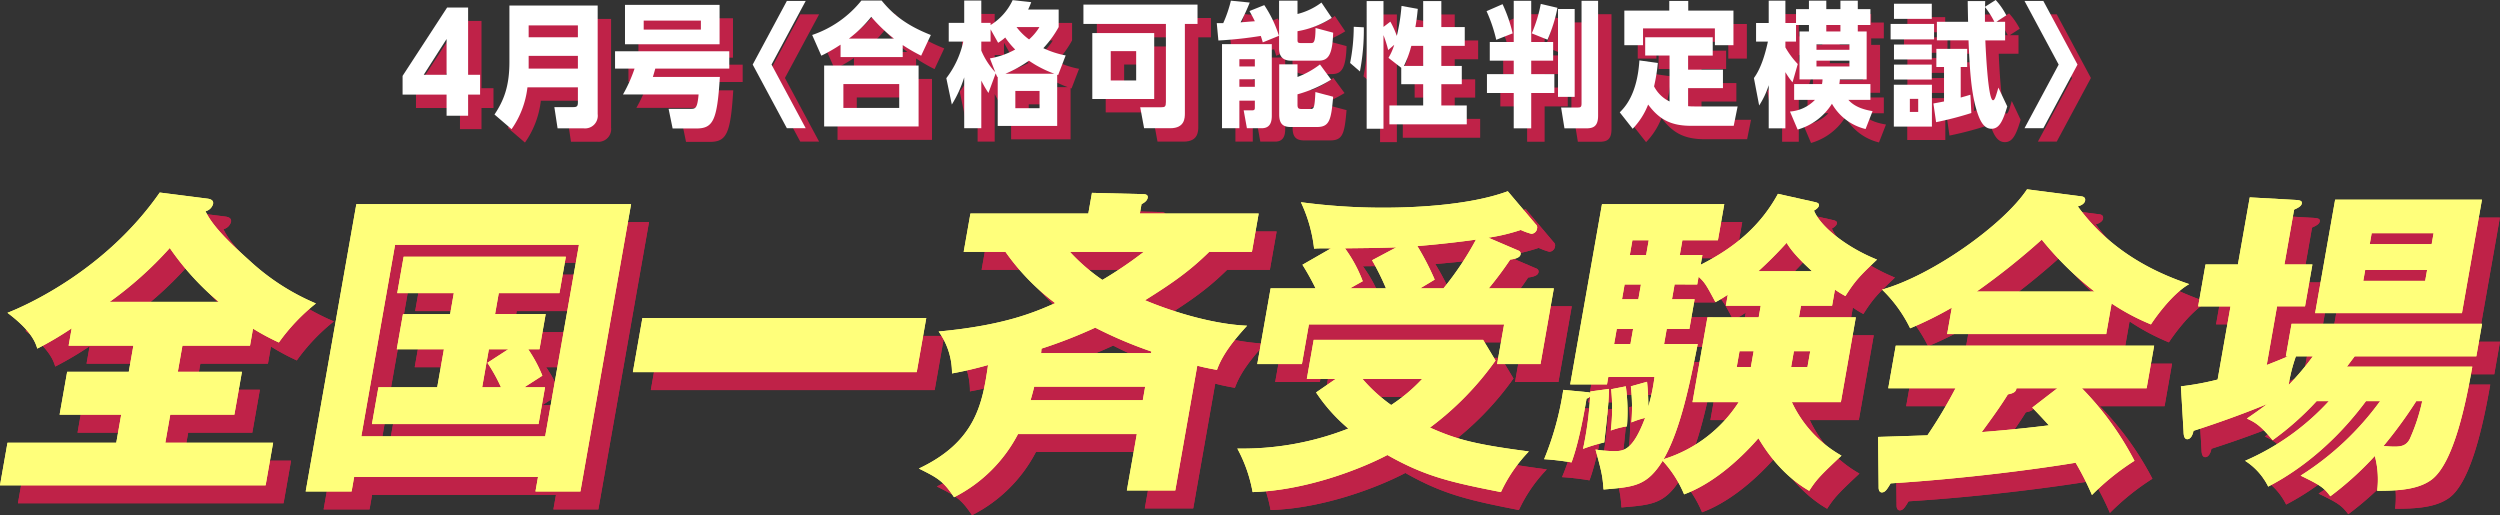 <svg xmlns="http://www.w3.org/2000/svg" viewBox="0 0 557.398 114.865"><rect x="0" y="0" width="557.398" height="114.865" fill="#333333" stroke="none"/><defs><style>.cls-1{fill:#bf2248;}.cls-2{fill:#fff;}.cls-3{fill:#ffff7b;}</style></defs><g id="レイヤー_2" data-name="レイヤー 2"><g id="レイアウト"><path class="cls-1" d="M102.556,28.786v-4.71H92.747V19.906l9.93-15.239h4.68V19.667h2.67v4.41H107.356v4.71Zm0-9.12V11.687L97.457,19.667Z"/><path class="cls-1" d="M120.586,22.457a20.219,20.219,0,0,1-3.54,9.33l-3.81-3.27c2.07-3.09,3.33-6.27,3.33-11.7V4.217H136.246v24.209a2.831,2.831,0,0,1-3.09,3.18H127.306l-.72-4.74h4.29c.84,0,.96-.33.96-1.11V22.457Zm11.25-13.8H120.856V11.297h10.979Zm0,6.78H120.856v2.85h10.979Z"/><path class="cls-1" d="M163.486,20.147c-.6,9.78-1.5,11.49-5.31,11.49H152.956l-.9-4.38h4.8c1.2,0,1.59,0,1.89-3.21H141.887a32.384,32.384,0,0,0,2.58-5.76H140.117V14.417h25.469v3.87h-16.499c-.27.99-.36,1.29-.54,1.86ZM142.337,12.857V4.067h21.089V12.857ZM159.256,7.577H146.507V9.587H159.256Z"/><path class="cls-1" d="M178.426,3.197h4.2L175.006,17.387l7.62,14.189h-4.2L170.806,17.387Z"/><path class="cls-1" d="M208.367,15.407a37.108,37.108,0,0,1-4.11-2.37v2.67H190.397V12.947a37.401,37.401,0,0,1-4.29,2.46l-2.04-4.62a23.873,23.873,0,0,0,10.979-7.68h4.5c2.22,2.7,5.07,5.37,10.979,7.68Zm-21.629,2.19h21.059V31.186H186.738Zm16.739,4.14H191.027v5.31h12.45ZM202.307,11.597a34.088,34.088,0,0,1-5.07-4.86,27.651,27.651,0,0,1-4.98,4.86Z"/><path class="cls-1" d="M238.907,19.727l-.21-.09V31.066H225.437V20.087l-.12.06-.33-.81-1.62,4.38a25.173,25.173,0,0,1-1.59-2.76V31.576h-3.81V20.236a26.551,26.551,0,0,1-2.76,6.06l-1.23-5.88a20.518,20.518,0,0,0,3.78-8.16h-3.24V8.087h3.45V3.108h3.81V8.087h2.07v.48A12.861,12.861,0,0,0,228.767,3.017l4.14.45a16.054,16.054,0,0,1-.69,1.65h6.81v3.9a23.23,23.23,0,0,1-3.42,4.709,20.451,20.451,0,0,0,4.98,1.62ZM223.848,9.527v2.73H221.777V14.267a16.457,16.457,0,0,0,3.12,4.83l-1.2-3.09a18.109,18.109,0,0,0,5.64-1.98A17.774,17.774,0,0,1,227.117,11.357,12.05,12.05,0,0,1,225.527,12.527Zm14.219,9.9a24.866,24.866,0,0,1-5.67-2.91,26.635,26.635,0,0,1-5.25,2.91ZM234.767,23.267H229.367v3.84H234.767ZM229.637,9.017a13.065,13.065,0,0,0,2.79,2.76,11.923,11.923,0,0,0,2.31-2.76Z"/><path class="cls-1" d="M267.167,28.216c0,1.05,0,3.36-3.27,3.36H258.077l-.87-4.68h4.74c.75,0,.99-.12.99-1.17V8.327H244.548V4.007h25.439V8.327h-2.82Zm-20.639-3.15V10.367H260.327V25.067Zm9.779-10.68h-5.669v6.54H256.307Z"/><path class="cls-1" d="M284.867,4.127a26.402,26.402,0,0,1,3.27,6.84l-3.6,1.47c-.21-.72-.27-.93-.45-1.44a90.139,90.139,0,0,1-9.45,1.02l-.36-3.87h1.44a28.202,28.202,0,0,0,1.71-5.01l4.2.42a44.806,44.806,0,0,1-2.04,4.41c1.29-.09,1.77-.15,3.18-.24-.45-.93-.69-1.35-1.2-2.28Zm-5.55,21.299v6.15h-3.87V12.827h11.1V28.786c0,1.5-.42,2.79-2.25,2.79h-3.3L280.277,27.586h1.92c.57,0,.57-.3.57-.69V25.426Zm3.45-9.24h-3.45v1.62h3.45Zm0,4.47h-3.45v1.68h3.45Zm9.51-8.909c0,.6,0,.84.75.84h2.22c.63,0,1.02,0,1.05-3.36l3.93,1.05c-.15,5.13-1.17,6.24-3.3,6.24h-5.879c-.84,0-2.88,0-2.88-2.73V3.137h4.11V6.107a14.946,14.946,0,0,0,5.339-2.55l2.31,3.42a20.632,20.632,0,0,1-7.649,2.97Zm0,14.549c0,.69.12.99.84.99h1.95c.84,0,1.02,0,1.2-3.78l3.959,1.05c-.45,5.28-.84,6.75-3.66,6.75h-5.67c-1.47,0-2.7-.33-2.7-2.79V17.327h4.08v2.82a19.656,19.656,0,0,0,5.01-2.79l2.49,3.39a29.072,29.072,0,0,1-7.5,3.27Z"/><path class="cls-1" d="M304.008,17.026a41.883,41.883,0,0,0,.81-8.069l2.25.12a49.879,49.879,0,0,1-.87,9.839ZM319.097,4.967c-.12,1.29-.3,2.79-.54,4.05h1.74v-5.79h4.05v5.79h5.22V13.217H324.347v4.47h4.56V21.767H324.347v4.74h5.669v4.2h-17.249V26.506h7.53V21.767h-4.89V18.107l-2.85-2.22a12.824,12.824,0,0,0,1.29-2.91l-1.35,1.17a27.317,27.317,0,0,0-1.05-3.33V31.696h-3.75V3.227h3.75V8.987L312.977,7.817a19.347,19.347,0,0,1,1.44,3.18,41.391,41.391,0,0,0,1.05-6.69Zm-1.44,8.25a23.806,23.806,0,0,1-1.65,4.47h4.29V13.217Z"/><path class="cls-1" d="M336.588,11.867a33.203,33.203,0,0,0-2.16-6.39l3.57-1.56a32.45,32.45,0,0,1,2.25,6.51Zm3.9-8.7h3.899v9.18h4.89V16.517h-4.89v3h5.16v4.2h-5.16v7.89h-3.899V23.716h-5.97V19.517h5.97v-3h-5.34V12.347h5.34Zm4.02,7.26A30.351,30.351,0,0,0,346.517,3.857l3.72.87A32.768,32.768,0,0,1,348.017,11.837ZM354.077,24.587h-3.72V4.997H354.077Zm5.22,4.2c0,2.37-1.05,2.82-2.67,2.82h-4.83l-.75-4.65H354.767c.69,0,.84-.15.84-.96V3.167h3.69Z"/><path class="cls-1" d="M375.227,15.377h-5.43V11.297h15.059v4.08H379.367v3.15h7.77v4.11H379.367v4.02a13.122,13.122,0,0,0,1.41.06h9.629l-.87,4.32H380.027c-4.56,0-7.14-1.47-9.57-4.74a16.144,16.144,0,0,1-3.45,5.399l-2.88-3.66c1.11-1.11,3.9-3.96,4.38-11.58l4.11.57a39.367,39.367,0,0,1-.84,5.22,7.572,7.572,0,0,0,3.45,3.36Zm-.06-12.179h4.23V5.357h10.079v7.71h-4.14V9.317H369.317v3.75h-4.169V5.357h10.02Z"/><path class="cls-1" d="M418.937,31.756a11.802,11.802,0,0,1-7.5-5.64,13.311,13.311,0,0,1-7.649,5.76l-1.71-4.02a8.637,8.637,0,0,0,5.58-2.61h-4.65V21.736h6.21a5.952,5.952,0,0,0,.12-1.05h-5.13V10.007H406.307V8.567H403.427v3.69h-2.37v1.29a18.658,18.658,0,0,0,2.76,3.72l-1.17,4.08a16.14,16.14,0,0,1-1.59-2.28V31.606h-3.72v-9.629a18.333,18.333,0,0,1-2.13,4.53l-1.17-6.12c1.74-2.34,2.669-6.03,3.12-8.13h-2.64V8.117h2.82v-4.98h3.72v4.98h2.37V5.027H406.307V3.137h3.87V5.027H413.327V3.137h3.87V5.027h2.82V8.567h-2.82v1.44h1.98V20.687h-5.97c-.03.36-.06.6-.12,1.05h6.93v3.51H415.097c1.53,1.77,3.99,2.28,5.399,2.52Zm-3.6-17.669V12.887h-7.35V14.087Zm-7.35,2.43v1.29h7.35v-1.29Zm2.19-6.51H413.327V8.567H410.177Z"/><path class="cls-1" d="M434.207,8.327V11.777h-9.69V8.327Zm-8.97,22.889V21.886h8.49v9.33Zm8.459-27.389V7.187h-8.43V3.827Zm0,9.09v3.33h-8.43V12.917Zm0,4.47v3.33h-8.43V17.387Zm-3.03,7.649h-1.86v2.91h1.86Zm9.479-.3c.54-.15,1.5-.42,2.16-.63l.21,4.08a75.86,75.86,0,0,1-7.86,2.04l-.6-4.17c.99-.18,1.35-.24,2.37-.45V17.927h-1.71V13.877h6.87v4.05h-1.44Zm7.8-21.749a15.723,15.723,0,0,1,2.37,3.42l-2.22,1.44h1.95v4.14h-4.41c.06,1.41.57,13.35,1.71,13.35.39,0,.6-.75,1.2-2.82l1.98,4.2c-.93,3.03-1.68,4.979-3.51,4.979-1.68,0-2.61-1.65-3.42-4.439-1.2-4.14-1.47-9.57-1.71-15.27h-7.05V7.847h6.959c-.03-.75-.09-4.35-.09-4.62h3.9c-.03.69-.03.78-.03,1.26Zm-.3,4.86a18.546,18.546,0,0,0-2.07-3.27c-.03.9-.03,1.14-.03,3.27Z"/><path class="cls-1" d="M458.568,31.576h-4.2l7.62-14.189L454.368,3.197h4.2l7.62,14.189Z"/><path class="cls-2" d="M99.569,25.799v-4.71H89.76V16.919L99.689,1.68h4.68V16.679h2.67v4.41H104.369v4.71Zm0-9.12V8.7L94.469,16.679Z"/><path class="cls-2" d="M117.599,19.469a20.219,20.219,0,0,1-3.54,9.33l-3.81-3.27c2.07-3.09,3.33-6.27,3.33-11.7V1.23h19.679V25.439a2.831,2.831,0,0,1-3.09,3.18h-5.85l-.72-4.74h4.29c.84,0,.96-.33.96-1.11v-3.3ZM128.848,5.669H117.869V8.31h10.979Zm0,6.78H117.869v2.85h10.979Z"/><path class="cls-2" d="M160.499,17.159c-.6,9.78-1.5,11.49-5.31,11.49H149.969l-.9-4.38h4.8c1.2,0,1.59,0,1.89-3.21H138.9a32.384,32.384,0,0,0,2.58-5.76h-4.35V11.429h25.469v3.87h-16.499c-.27.99-.36,1.29-.54,1.86ZM139.349,9.87V1.08h21.089V9.87ZM156.269,4.59H143.519V6.6H156.269Z"/><path class="cls-2" d="M175.439.21h4.2L172.019,14.399l7.62,14.189h-4.2l-7.62-14.189Z"/><path class="cls-2" d="M205.379,12.419a37.105,37.105,0,0,1-4.11-2.37v2.67H187.41V9.959a37.399,37.399,0,0,1-4.29,2.46l-2.04-4.62A23.873,23.873,0,0,0,192.06.12h4.5c2.22,2.7,5.07,5.37,10.979,7.68Zm-21.629,2.19h21.059V28.199H183.75ZM200.489,18.749H188.04v5.31H200.489ZM199.32,8.609a34.088,34.088,0,0,1-5.07-4.86,27.651,27.651,0,0,1-4.98,4.86Z"/><path class="cls-2" d="M235.919,16.739l-.21-.09v11.429H222.45V17.099l-.12.06-.33-.81L220.38,20.729a25.173,25.173,0,0,1-1.59-2.76V28.589h-3.81V17.249a26.551,26.551,0,0,1-2.76,6.06l-1.23-5.88a20.518,20.518,0,0,0,3.78-8.16H211.53V5.1h3.45V.12h3.81V5.1h2.07v.48a12.861,12.861,0,0,0,4.919-5.55L229.92.48a16.057,16.057,0,0,1-.69,1.65h6.81V6.03a23.23,23.23,0,0,1-3.42,4.709,20.451,20.451,0,0,0,4.98,1.62ZM220.86,6.54v2.73h-2.07V11.279a16.458,16.458,0,0,0,3.12,4.83l-1.2-3.09a18.109,18.109,0,0,0,5.64-1.98,17.774,17.774,0,0,1-2.22-2.67,12.051,12.051,0,0,1-1.59,1.17Zm14.219,9.9a24.866,24.866,0,0,1-5.67-2.91,26.635,26.635,0,0,1-5.25,2.91Zm-3.3,3.84h-5.4v3.84h5.4ZM226.65,6.03a13.065,13.065,0,0,0,2.79,2.76,11.923,11.923,0,0,0,2.31-2.76Z"/><path class="cls-2" d="M264.179,25.229c0,1.05,0,3.36-3.27,3.36H255.09L254.22,23.909h4.74c.75,0,.99-.12.99-1.17V5.34H241.56V1.02h25.439V5.34h-2.82Zm-20.639-3.15V7.379H257.34V22.079Zm9.779-10.68h-5.669V17.939h5.669Z"/><path class="cls-2" d="M281.88,1.14a26.403,26.403,0,0,1,3.27,6.84l-3.6,1.47c-.21-.72-.27-.93-.45-1.44a90.142,90.142,0,0,1-9.45,1.02l-.36-3.87h1.44a28.202,28.202,0,0,0,1.71-5.01l4.2.42a44.804,44.804,0,0,1-2.04,4.41c1.29-.09,1.77-.15,3.18-.24-.45-.93-.69-1.35-1.2-2.28ZM276.33,22.439v6.15h-3.87V9.839h11.1V25.799c0,1.5-.42,2.79-2.25,2.79H278.01l-.72-3.99h1.92c.57,0,.57-.3.57-.69V22.439Zm3.45-9.24h-3.45v1.62H279.78Zm0,4.47h-3.45v1.68H279.78Zm9.51-8.909c0,.6,0,.84.75.84h2.22c.63,0,1.02,0,1.05-3.36l3.93,1.05c-.15,5.13-1.17,6.24-3.3,6.24h-5.879c-.84,0-2.88,0-2.88-2.73V.15h4.11V3.12A14.946,14.946,0,0,0,294.629.57l2.31,3.42a20.632,20.632,0,0,1-7.649,2.97Zm0,14.549c0,.69.12.99.84.99h1.95c.84,0,1.02,0,1.2-3.78l3.959,1.05c-.45,5.28-.84,6.75-3.66,6.75h-5.67c-1.47,0-2.7-.33-2.7-2.79V14.339h4.08v2.82a19.655,19.655,0,0,0,5.01-2.79l2.49,3.39a29.073,29.073,0,0,1-7.5,3.27Z"/><path class="cls-2" d="M301.02,14.039a41.882,41.882,0,0,0,.81-8.069l2.25.12a49.879,49.879,0,0,1-.87,9.839ZM316.11,1.98c-.12,1.29-.3,2.79-.54,4.05h1.74v-5.79h4.05v5.79h5.22v4.2h-5.22v4.47h4.56V18.779h-4.56V23.519h5.669v4.2H309.78V23.519h7.53V18.779h-4.89V15.119l-2.85-2.22a12.823,12.823,0,0,0,1.29-2.91L309.51,11.159a27.318,27.318,0,0,0-1.05-3.33V28.709h-3.75V.24h3.75V6L309.99,4.83a19.346,19.346,0,0,1,1.44,3.18,41.391,41.391,0,0,0,1.05-6.69Zm-1.44,8.25a23.807,23.807,0,0,1-1.65,4.47h4.29V10.229Z"/><path class="cls-2" d="M333.6,8.879a33.203,33.203,0,0,0-2.16-6.39L335.01.93a32.449,32.449,0,0,1,2.25,6.51Zm3.9-8.7h3.899V9.359h4.89V13.529h-4.89v3h5.16V20.729h-5.16v7.89h-3.899V20.729H331.53V16.529h5.97v-3H332.16V9.359h5.34Zm4.02,7.26A30.352,30.352,0,0,0,343.53.87l3.72.87a32.768,32.768,0,0,1-2.22,7.11Zm9.57,14.16h-3.72V2.01h3.72Zm5.22,4.2c0,2.37-1.05,2.82-2.67,2.82h-4.83l-.75-4.65h3.72c.69,0,.84-.15.84-.96V.18h3.69Z"/><path class="cls-2" d="M372.24,12.389H366.81V8.31h15.059v4.08h-5.49v3.15h7.77v4.11h-7.77v4.02a13.124,13.124,0,0,0,1.41.06h9.629l-.87,4.32h-9.509c-4.56,0-7.14-1.47-9.57-4.74a16.144,16.144,0,0,1-3.45,5.399l-2.88-3.66c1.11-1.11,3.9-3.96,4.38-11.58l4.11.57a39.367,39.367,0,0,1-.84,5.22,7.572,7.572,0,0,0,3.45,3.36ZM372.18.21h4.23V2.37H386.489v7.71h-4.14v-3.75H366.33v3.75H362.16v-7.71h10.02Z"/><path class="cls-2" d="M415.949,28.769a11.802,11.802,0,0,1-7.5-5.64,13.311,13.311,0,0,1-7.649,5.76l-1.71-4.02a8.637,8.637,0,0,0,5.58-2.61h-4.65V18.749h6.21a5.953,5.953,0,0,0,.12-1.05H401.22V7.02h2.1V5.58H400.44V9.27h-2.37v1.29a18.658,18.658,0,0,0,2.76,3.72l-1.17,4.08a16.14,16.14,0,0,1-1.59-2.28V28.619h-3.72V18.989a18.333,18.333,0,0,1-2.13,4.53l-1.17-6.12c1.74-2.34,2.669-6.03,3.12-8.13H391.53V5.13h2.82V.15h3.72v4.98h2.37V2.04h2.88V.15h3.87V2.04h3.15V.15h3.87V2.04h2.82V5.58h-2.82V7.02h1.98V17.699h-5.97c-.03.36-.06.6-.12,1.05h6.93v3.51h-4.919c1.53,1.77,3.99,2.28,5.399,2.52Zm-3.6-17.669V9.899h-7.35v1.2Zm-7.35,2.43v1.29h7.35v-1.29Zm2.19-6.51h3.15V5.58h-3.15Z"/><path class="cls-2" d="M431.22,5.34V8.79H421.53V5.34Zm-8.97,22.889V18.899H430.74v9.33ZM430.71.84V4.2H422.28V.84Zm0,9.09v3.33H422.28V9.93Zm0,4.47V17.729H422.28V14.399Zm-3.03,7.649h-1.86V24.959h1.86Zm9.479-.3c.54-.15,1.5-.42,2.16-.63l.21,4.08a75.86,75.86,0,0,1-7.86,2.04l-.6-4.17c.99-.18,1.35-.24,2.37-.45V14.939h-1.71v-4.05h6.87v4.05h-1.44ZM444.959,0a15.724,15.724,0,0,1,2.37,3.42l-2.22,1.44h1.95V9h-4.41c.06,1.41.57,13.35,1.71,13.35.39,0,.6-.75,1.2-2.82l1.98,4.2c-.93,3.03-1.68,4.979-3.51,4.979-1.68,0-2.61-1.65-3.42-4.439-1.2-4.14-1.47-9.57-1.71-15.27h-7.05V4.86h6.959c-.03-.75-.09-4.35-.09-4.62h3.9C442.59.93,442.59,1.02,442.59,1.5Zm-.3,4.86a18.546,18.546,0,0,0-2.07-3.27c-.03.9-.03,1.14-.03,3.27Z"/><path class="cls-2" d="M455.58,28.589h-4.2l7.62-14.189L451.38.21h4.2L463.2,14.399Z"/><path class="cls-1" d="M43.644,86.899H57.941l-1.686,9.562H41.958l-1.103,6.254H64.894l-1.673,9.49H4l1.673-9.49h24.249l1.103-6.254H17.289l1.686-9.562H32.711l1.027-5.823H19.3l.685-3.881a76.214,76.214,0,0,1-7.667,4.529c-.403-1.294-1.208-3.882-6.652-7.979,4.063-1.582,21.845-9.418,33.953-26.815L50.311,48.295c.478.072,1.351.287,1.199,1.15a2.313,2.313,0,0,1-1.693,1.654c1.679,3.594,6.143,7.692,9.892,11.071a50.775,50.775,0,0,0,14.727,9.489,43.151,43.151,0,0,0-8.262,8.699,52.033,52.033,0,0,1-5.762-3.092l-.672,3.81H44.671Zm9.128-15.6A60.08,60.08,0,0,1,41.854,59.294,82.511,82.511,0,0,1,28.454,71.299Z"/><path class="cls-1" d="M82.96,110.335l-.57,3.235H72.157L83.452,49.517h61.253l-11.294,64.053h-10.022l.57-3.235Zm42.596-9.058,7.53-42.702h-40.999l-7.53,42.702Zm-11.175-27.246h11.283l-1.382,7.835h-2.523a30.924,30.924,0,0,1,3.166,5.895c-.554.359-2.688,1.725-4.031,2.588h4.625l-1.445,8.195H86.931L88.376,90.35h13.106l1.496-8.483H92.465l1.382-7.835h10.513l.824-4.673H92.568l1.432-8.124h36.163l-1.432,8.124H115.205Zm2.963,7.835h-4.345l-1.496,8.483H115.709a38.096,38.096,0,0,0-3.032-5.463Z"/><path class="cls-1" d="M210.521,74.894l-2.129,12.078H145.105L147.235,74.894Z"/><path class="cls-1" d="M266.039,113.354h-10.793l2.219-12.58H230.973a32.707,32.707,0,0,1-14.258,14.09c-2.437-3.667-3.654-4.313-7.842-6.398,12.616-5.967,14.169-14.378,15.422-23.077-3.095.862-5.65,1.438-8.039,1.87a15.853,15.853,0,0,0-2.978-9.346c14.678-1.366,21.435-4.313,25.995-6.326a50.793,50.793,0,0,1-11.09-11.43H218.862l1.508-8.555h26.282l.811-4.601,11.443.288c.49,0,1.096.144.982.791-.114.647-.681,1.078-1.375,1.438l-.368,2.085h26.491l-1.508,8.555h-9.531c-4.239,4.169-8.085,6.901-14.307,10.783,4.889,2.084,14.411,5.32,22.757,5.68-2.692,2.947-5.448,6.254-6.712,9.849-2.785-.503-3.518-.719-4.391-.935ZM234.589,90.207c-.261,1.079-.444,1.725-.812,3.019H258.796l.532-3.019ZM260.646,82.73l.063-.359a94.875,94.875,0,0,1-12.518-5.32,107.403,107.403,0,0,1-11.967,4.673c-.051.287-.057.719-.107,1.006Zm-18.096-22.573a41.953,41.953,0,0,0,7.237,6.254,90.148,90.148,0,0,0,9.233-6.254Z"/><path class="cls-1" d="M301.819,88.481h-6.448l1.534-8.698h37.775l2.763,4.601a66.868,66.868,0,0,1-14.621,14.953c5.979,2.66,9.994,3.738,22.049,5.319a33.178,33.178,0,0,0-6.223,9.059c-10.973-2.157-16.842-3.451-25.314-8.268-5.718,3.02-18.074,7.908-30.052,8.268a32.112,32.112,0,0,0-3.404-9.705,64.683,64.683,0,0,0,24.754-4.458,37.719,37.719,0,0,1-7.2-8.051Zm40.718-28.612a.702.702,0,0,1,.479.863c-.127.719-1.229,1.006-2.306,1.15a78.841,78.841,0,0,1-4.772,6.398h14.507l-2.979,16.894h-9.672l1.559-8.842h-43.522l-1.559,8.842H284.321l2.979-16.894h10.022a56.109,56.109,0,0,0-2.929-5.248l6.393-3.666c-2.663,0-2.943,0-3.797.072a32.61,32.61,0,0,0-2.94-10.352A137.958,137.958,0,0,0,312.335,50.308c8.27,0,19.891-.718,27.839-3.666l6.263,7.404a.872.872,0,0,1,.269.863,1.35,1.35,0,0,1-1.267,1.222,14.534,14.534,0,0,1-2.371-.863,42.123,42.123,0,0,1-7.242,1.726Zm-27.206-.719c-4.02.144-5.282.144-11.461.216a30.504,30.504,0,0,1,3.963,7.332c-.389.216-2.331,1.294-2.802,1.582h7.99a57.297,57.297,0,0,0-3.103-6.254ZM307.776,88.481a35.432,35.432,0,0,0,6.402,5.823,37.581,37.581,0,0,0,6.914-5.823ZM325.846,68.28a68.551,68.551,0,0,0,7.241-10.855c-1.007.144-6.752.935-13.079,1.438a59.473,59.473,0,0,1,3.868,7.477c-2.121,1.294-2.509,1.509-3.216,1.941Z"/><path class="cls-1" d="M358.58,91.285l4.166-.575c-.028,3.738-1.021,11.358-1.053,11.933a36.896,36.896,0,0,0-4.739,1.438,75.778,75.778,0,0,0,1.576-11.718,1.277,1.277,0,0,1-.79.503c-1.54,9.13-2.792,12.652-3.351,14.234a57.658,57.658,0,0,0-6.111-.719,66.299,66.299,0,0,0,4.267-15.456l5.308.503a3.229,3.229,0,0,1,.746.144Zm24.985-30.41-.38,2.157c7.693-3.882,13.391-8.771,17.226-15.815l8.36,1.869c.268.071.873.216.785.719-.089.503-.726.935-1.114,1.15,1.514,3.738,7.57,8.339,14.052,10.927-3.705,3.523-4.806,4.601-7.039,8.124a22.783,22.783,0,0,1-2.34-1.438l-.634,3.594h-6.938L405.088,74.75h12.685L414.439,93.657h-10.933a26.689,26.689,0,0,0,11.071,11.934c-4.863,4.529-5.659,5.463-7.198,7.836-6.617-3.811-10.293-9.993-11.32-11.718-4.831,5.535-10.726,10.352-16.573,12.509a25.45,25.45,0,0,0-4.779-7.477c-3.512,5.607-6.283,5.823-13.183,6.398-.226-3.091-.424-3.954-1.792-8.914a28.088,28.088,0,0,0,4.072.359c2.103,0,4.205,0,6.982-7.405a18.851,18.851,0,0,0-3.051,1.007,41.829,41.829,0,0,0-.122-8.052l3.611-1.007a52.553,52.553,0,0,1,.286,5.536,42.375,42.375,0,0,0,1.376-6.614H362.584l-.291,1.653h-8.2l7.086-40.186h27.263L387.022,57.569h-7.919l-.583,3.307ZM366.492,90.135a41.218,41.218,0,0,1,.25,8.914,19.654,19.654,0,0,0-3.599.935,41.83,41.83,0,0,0,.081-9.202Zm1.03-9.418.596-3.379h-3.645l-.596,3.379Zm1.762-9.993.583-3.307h-3.645l-.583,3.307Zm1.737-9.849.583-3.307H367.959l-.583,3.307Zm6.345,6.542-.583,3.307h5.046l-1.166,6.614h-5.046l-.596,3.379h7.499c-1.707,8.483-3.768,18.979-7.609,25.665a30.697,30.697,0,0,0,16.751-12.724H381.359l3.334-18.907h11.424l.456-2.588H388.794l.431-2.444c-1.025.646-1.426.934-2.744,1.653-2.106-3.954-2.381-4.386-3.765-5.679l-.304,1.725ZM394.375,85.821l.621-3.523H391.842l-.621,3.523Zm13.646-21.351c-4.106-3.738-5.077-5.392-5.683-6.327a88.38,88.38,0,0,1-6.302,6.327ZM403.967,82.298l-.621,3.523h3.645l.621-3.523Z"/><path class="cls-1" d="M422.738,101.421c2.045-.071,4.791-.144,10.997-.359a105.887,105.887,0,0,0,6.266-10.497H425.002l1.673-9.489h57.608l-1.673,9.489h-14.438a67.228,67.228,0,0,1,11.726,16.175,54.044,54.044,0,0,0-9.474,7.621,64.036,64.036,0,0,0-3.638-7.189c-8.301,1.366-24.239,3.522-41.25,4.601-.789,1.294-1.196,2.013-1.967,2.013-.561,0-.727-.647-.709-1.15Zm50.86-22.933H438.135l1.04-5.895a79.874,79.874,0,0,1-9.291,4.601,30.504,30.504,0,0,0-6.258-8.627c11.21-3.163,27.077-14.45,32.326-22.358l12.196,1.582c.408.072.86.288.746.935-.139.791-1.113,1.15-1.63,1.293,7.164,9.849,16.897,14.666,24.838,17.326-4.119,2.3-8.318,8.626-8.522,8.986a49.328,49.328,0,0,1-8.777-4.673ZM470.996,68.999A71.575,71.575,0,0,1,459.23,57.425,158.634,158.634,0,0,1,444.714,68.999Zm-8.288,21.566h-9.111c-.114.647-.4,1.079-1.923,1.366-1.769,2.875-3.792,5.607-5.828,8.411,7.18-.575,11.474-1.078,14.983-1.509-1.646-1.797-2.589-2.804-3.718-3.954Z"/><path class="cls-1" d="M520.507,93.441a64.38,64.38,0,0,1-9.805,8.699c-2.711-3.307-3.985-4.026-5.738-4.816,1.439-1.007,2.63-1.797,4.495-3.235-4.688,1.941-10.381,4.026-16.4,5.966-.152.863-.61,1.87-1.381,1.87-.701,0-.816-.935-.83-1.653l-.595-10.136a61.191,61.191,0,0,0,8.186-1.51l2.877-16.319h-7.219L495.745,62.96h7.219l2.637-14.953,10.271.575c.828.072,1.446.145,1.332.791-.088.504-.572.863-1.712,1.366L513.336,62.96H519.573l-1.647,9.346h-6.237l-2.308,13.084c1.809-.719,2.937-1.15,4.758-1.941h-.491l1.28-7.261h42.471l-1.28,7.261H528.996L527.259,85.749h27.964c-1.28,7.261-4.026,21.639-9.229,25.305-3.043,2.157-7.566,2.373-11.981,2.373a20.375,20.375,0,0,0-.523-7.764,70.965,70.965,0,0,1-9.925,8.986c-1.467-2.013-2.486-2.588-6.617-4.601a64.333,64.333,0,0,0,17.716-16.607h-3.153c-9.189,12.365-18.933,17.541-21.792,19.051a14.354,14.354,0,0,0-5.152-5.751A54.968,54.968,0,0,0,523.239,93.441Zm-4.616-9.992a34.924,34.924,0,0,0-1.619,6.398,60.108,60.108,0,0,0,5.403-6.398Zm37.021-9.633H520.182l4.462-25.305H557.373Zm-21.568-9.633-.432,2.444h13.807l.431-2.444Zm14.819-5.751.432-2.444H532.787l-.431,2.444Zm-3.439,35.01a100.045,100.045,0,0,1-7.299,9.993c.828.071,1.587.144,2.428.144,1.401,0,2.688-.144,3.471-1.797a42.4,42.4,0,0,0,2.732-8.339Z"/><path class="cls-1" d="M43.644,86.899H57.941l-1.686,9.562H41.958l-1.103,6.254H64.894l-1.673,9.49H4l1.673-9.49h24.249l1.103-6.254H17.289l1.686-9.562H32.711l1.027-5.823H19.3l.685-3.881a76.214,76.214,0,0,1-7.667,4.529c-.403-1.294-1.208-3.882-6.652-7.979,4.063-1.582,21.845-9.418,33.953-26.815L50.311,48.295c.478.072,1.351.287,1.199,1.15a2.313,2.313,0,0,1-1.693,1.654c1.679,3.594,6.143,7.692,9.892,11.071a50.775,50.775,0,0,0,14.727,9.489,43.151,43.151,0,0,0-8.262,8.699,52.033,52.033,0,0,1-5.762-3.092l-.672,3.81H44.671Zm9.128-15.6A60.08,60.08,0,0,1,41.854,59.294,82.511,82.511,0,0,1,28.454,71.299Z"/><path class="cls-1" d="M82.96,110.335l-.57,3.235H72.157L83.452,49.517h61.253l-11.294,64.053h-10.022l.57-3.235Zm42.596-9.058,7.53-42.702h-40.999l-7.53,42.702Zm-11.175-27.246h11.283l-1.382,7.835h-2.523a30.924,30.924,0,0,1,3.166,5.895c-.554.359-2.688,1.725-4.031,2.588h4.625l-1.445,8.195H86.931L88.376,90.35h13.106l1.496-8.483H92.465l1.382-7.835h10.513l.824-4.673H92.568l1.432-8.124h36.163l-1.432,8.124H115.205Zm2.963,7.835h-4.345l-1.496,8.483H115.709a38.096,38.096,0,0,0-3.032-5.463Z"/><path class="cls-1" d="M210.521,74.894l-2.129,12.078H145.105L147.235,74.894Z"/><path class="cls-1" d="M266.039,113.354h-10.793l2.219-12.58H230.973a32.707,32.707,0,0,1-14.258,14.09c-2.437-3.667-3.654-4.313-7.842-6.398,12.616-5.967,14.169-14.378,15.422-23.077-3.095.862-5.65,1.438-8.039,1.87a15.853,15.853,0,0,0-2.978-9.346c14.678-1.366,21.435-4.313,25.995-6.326a50.793,50.793,0,0,1-11.09-11.43H218.862l1.508-8.555h26.282l.811-4.601,11.443.288c.49,0,1.096.144.982.791-.114.647-.681,1.078-1.375,1.438l-.368,2.085h26.491l-1.508,8.555h-9.531c-4.239,4.169-8.085,6.901-14.307,10.783,4.889,2.084,14.411,5.32,22.757,5.68-2.692,2.947-5.448,6.254-6.712,9.849-2.785-.503-3.518-.719-4.391-.935ZM234.589,90.207c-.261,1.079-.444,1.725-.812,3.019H258.796l.532-3.019ZM260.646,82.73l.063-.359a94.875,94.875,0,0,1-12.518-5.32,107.403,107.403,0,0,1-11.967,4.673c-.051.287-.057.719-.107,1.006Zm-18.096-22.573a41.953,41.953,0,0,0,7.237,6.254,90.148,90.148,0,0,0,9.233-6.254Z"/><path class="cls-1" d="M301.819,88.481h-6.448l1.534-8.698h37.775l2.763,4.601a66.868,66.868,0,0,1-14.621,14.953c5.979,2.66,9.994,3.738,22.049,5.319a33.178,33.178,0,0,0-6.223,9.059c-10.973-2.157-16.842-3.451-25.314-8.268-5.718,3.02-18.074,7.908-30.052,8.268a32.112,32.112,0,0,0-3.404-9.705,64.683,64.683,0,0,0,24.754-4.458,37.719,37.719,0,0,1-7.2-8.051Zm40.718-28.612a.702.702,0,0,1,.479.863c-.127.719-1.229,1.006-2.306,1.15a78.841,78.841,0,0,1-4.772,6.398h14.507l-2.979,16.894h-9.672l1.559-8.842h-43.522l-1.559,8.842H284.321l2.979-16.894h10.022a56.109,56.109,0,0,0-2.929-5.248l6.393-3.666c-2.663,0-2.943,0-3.797.072a32.61,32.61,0,0,0-2.94-10.352A137.958,137.958,0,0,0,312.335,50.308c8.27,0,19.891-.718,27.839-3.666l6.263,7.404a.872.872,0,0,1,.269.863,1.35,1.35,0,0,1-1.267,1.222,14.534,14.534,0,0,1-2.371-.863,42.123,42.123,0,0,1-7.242,1.726Zm-27.206-.719c-4.02.144-5.282.144-11.461.216a30.504,30.504,0,0,1,3.963,7.332c-.389.216-2.331,1.294-2.802,1.582h7.99a57.297,57.297,0,0,0-3.103-6.254ZM307.776,88.481a35.432,35.432,0,0,0,6.402,5.823,37.581,37.581,0,0,0,6.914-5.823ZM325.846,68.28a68.551,68.551,0,0,0,7.241-10.855c-1.007.144-6.752.935-13.079,1.438a59.473,59.473,0,0,1,3.868,7.477c-2.121,1.294-2.509,1.509-3.216,1.941Z"/><path class="cls-1" d="M358.58,91.285l4.166-.575c-.028,3.738-1.021,11.358-1.053,11.933a36.896,36.896,0,0,0-4.739,1.438,75.778,75.778,0,0,0,1.576-11.718,1.277,1.277,0,0,1-.79.503c-1.54,9.13-2.792,12.652-3.351,14.234a57.658,57.658,0,0,0-6.111-.719,66.299,66.299,0,0,0,4.267-15.456l5.308.503a3.229,3.229,0,0,1,.746.144Zm24.985-30.41-.38,2.157c7.693-3.882,13.391-8.771,17.226-15.815l8.36,1.869c.268.071.873.216.785.719-.089.503-.726.935-1.114,1.15,1.514,3.738,7.57,8.339,14.052,10.927-3.705,3.523-4.806,4.601-7.039,8.124a22.783,22.783,0,0,1-2.34-1.438l-.634,3.594h-6.938L405.088,74.75h12.685L414.439,93.657h-10.933a26.689,26.689,0,0,0,11.071,11.934c-4.863,4.529-5.659,5.463-7.198,7.836-6.617-3.811-10.293-9.993-11.32-11.718-4.831,5.535-10.726,10.352-16.573,12.509a25.45,25.45,0,0,0-4.779-7.477c-3.512,5.607-6.283,5.823-13.183,6.398-.226-3.091-.424-3.954-1.792-8.914a28.088,28.088,0,0,0,4.072.359c2.103,0,4.205,0,6.982-7.405a18.851,18.851,0,0,0-3.051,1.007,41.829,41.829,0,0,0-.122-8.052l3.611-1.007a52.553,52.553,0,0,1,.286,5.536,42.375,42.375,0,0,0,1.376-6.614H362.584l-.291,1.653h-8.2l7.086-40.186h27.263L387.022,57.569h-7.919l-.583,3.307ZM366.492,90.135a41.218,41.218,0,0,1,.25,8.914,19.654,19.654,0,0,0-3.599.935,41.83,41.83,0,0,0,.081-9.202Zm1.03-9.418.596-3.379h-3.645l-.596,3.379Zm1.762-9.993.583-3.307h-3.645l-.583,3.307Zm1.737-9.849.583-3.307H367.959l-.583,3.307Zm6.345,6.542-.583,3.307h5.046l-1.166,6.614h-5.046l-.596,3.379h7.499c-1.707,8.483-3.768,18.979-7.609,25.665a30.697,30.697,0,0,0,16.751-12.724H381.359l3.334-18.907h11.424l.456-2.588H388.794l.431-2.444c-1.025.646-1.426.934-2.744,1.653-2.106-3.954-2.381-4.386-3.765-5.679l-.304,1.725ZM394.375,85.821l.621-3.523H391.842l-.621,3.523Zm13.646-21.351c-4.106-3.738-5.077-5.392-5.683-6.327a88.38,88.38,0,0,1-6.302,6.327ZM403.967,82.298l-.621,3.523h3.645l.621-3.523Z"/><path class="cls-1" d="M422.738,101.421c2.045-.071,4.791-.144,10.997-.359a105.887,105.887,0,0,0,6.266-10.497H425.002l1.673-9.489h57.608l-1.673,9.489h-14.438a67.228,67.228,0,0,1,11.726,16.175,54.044,54.044,0,0,0-9.474,7.621,64.036,64.036,0,0,0-3.638-7.189c-8.301,1.366-24.239,3.522-41.25,4.601-.789,1.294-1.196,2.013-1.967,2.013-.561,0-.727-.647-.709-1.15Zm50.86-22.933H438.135l1.04-5.895a79.874,79.874,0,0,1-9.291,4.601,30.504,30.504,0,0,0-6.258-8.627c11.21-3.163,27.077-14.45,32.326-22.358l12.196,1.582c.408.072.86.288.746.935-.139.791-1.113,1.15-1.63,1.293,7.164,9.849,16.897,14.666,24.838,17.326-4.119,2.3-8.318,8.626-8.522,8.986a49.328,49.328,0,0,1-8.777-4.673ZM470.996,68.999A71.575,71.575,0,0,1,459.23,57.425,158.634,158.634,0,0,1,444.714,68.999Zm-8.288,21.566h-9.111c-.114.647-.4,1.079-1.923,1.366-1.769,2.875-3.792,5.607-5.828,8.411,7.18-.575,11.474-1.078,14.983-1.509-1.646-1.797-2.589-2.804-3.718-3.954Z"/><path class="cls-1" d="M520.507,93.441a64.38,64.38,0,0,1-9.805,8.699c-2.711-3.307-3.985-4.026-5.738-4.816,1.439-1.007,2.63-1.797,4.495-3.235-4.688,1.941-10.381,4.026-16.4,5.966-.152.863-.61,1.87-1.381,1.87-.701,0-.816-.935-.83-1.653l-.595-10.136a61.191,61.191,0,0,0,8.186-1.51l2.877-16.319h-7.219L495.745,62.96h7.219l2.637-14.953,10.271.575c.828.072,1.446.145,1.332.791-.088.504-.572.863-1.712,1.366L513.336,62.96H519.573l-1.647,9.346h-6.237l-2.308,13.084c1.809-.719,2.937-1.15,4.758-1.941h-.491l1.28-7.261h42.471l-1.28,7.261H528.996L527.259,85.749h27.964c-1.28,7.261-4.026,21.639-9.229,25.305-3.043,2.157-7.566,2.373-11.981,2.373a20.375,20.375,0,0,0-.523-7.764,70.965,70.965,0,0,1-9.925,8.986c-1.467-2.013-2.486-2.588-6.617-4.601a64.333,64.333,0,0,0,17.716-16.607h-3.153c-9.189,12.365-18.933,17.541-21.792,19.051a14.354,14.354,0,0,0-5.152-5.751A54.968,54.968,0,0,0,523.239,93.441Zm-4.616-9.992a34.924,34.924,0,0,0-1.619,6.398,60.108,60.108,0,0,0,5.403-6.398Zm37.021-9.633H520.182l4.462-25.305H557.373Zm-21.568-9.633-.432,2.444h13.807l.431-2.444Zm14.819-5.751.432-2.444H532.787l-.431,2.444Zm-3.439,35.01a100.045,100.045,0,0,1-7.299,9.993c.828.071,1.587.144,2.428.144,1.401,0,2.688-.144,3.471-1.797a42.4,42.4,0,0,0,2.732-8.339Z"/><path class="cls-3" d="M39.644,82.899H53.941l-1.686,9.562H37.958l-1.103,6.254H60.894l-1.673,9.49H0l1.673-9.49h24.249l1.103-6.254H13.289l1.686-9.562H28.711l1.027-5.823H15.3l.685-3.881a76.214,76.214,0,0,1-7.667,4.529C7.915,76.429,7.11,73.841,1.666,69.744c4.063-1.582,21.845-9.418,33.953-26.815L46.311,44.295c.478.072,1.351.287,1.199,1.15a2.313,2.313,0,0,1-1.693,1.654c1.679,3.594,6.143,7.692,9.892,11.071a50.775,50.775,0,0,0,14.727,9.489,43.151,43.151,0,0,0-8.262,8.699,52.033,52.033,0,0,1-5.762-3.092l-.672,3.81H40.671Zm9.128-15.6A60.08,60.08,0,0,1,37.854,55.294,82.511,82.511,0,0,1,24.454,67.299Z"/><path class="cls-3" d="M78.96,106.335l-.57,3.235H68.157L79.452,45.517h61.253l-11.294,64.053h-10.022l.57-3.235Zm42.596-9.058,7.53-42.702h-40.999L80.557,97.277Zm-11.175-27.246h11.283l-1.382,7.835h-2.523a30.924,30.924,0,0,1,3.166,5.895c-.554.359-2.688,1.725-4.031,2.588h4.625l-1.445,8.195H82.931L84.376,86.35h13.106l1.496-8.483H88.465l1.382-7.835h10.513l.824-4.673H88.568l1.432-8.124h36.163l-1.432,8.124H111.205Zm2.963,7.835h-4.345l-1.496,8.483H111.709a38.096,38.096,0,0,0-3.032-5.463Z"/><path class="cls-3" d="M206.521,70.894l-2.129,12.078H141.105L143.235,70.894Z"/><path class="cls-3" d="M262.039,109.354h-10.793l2.219-12.58H226.973a32.707,32.707,0,0,1-14.258,14.09c-2.437-3.667-3.654-4.313-7.842-6.398,12.616-5.967,14.169-14.378,15.422-23.077-3.095.862-5.65,1.438-8.039,1.87a15.853,15.853,0,0,0-2.978-9.346c14.678-1.366,21.435-4.313,25.995-6.326a50.793,50.793,0,0,1-11.09-11.43H214.862l1.508-8.555h26.282l.811-4.601,11.443.288c.49,0,1.096.144.982.791-.114.647-.681,1.078-1.375,1.438l-.368,2.085h26.491l-1.508,8.555h-9.531c-4.239,4.169-8.085,6.901-14.307,10.783,4.889,2.084,14.411,5.32,22.757,5.68-2.692,2.947-5.448,6.254-6.712,9.849-2.785-.503-3.518-.719-4.391-.935ZM230.589,86.207c-.261,1.079-.444,1.725-.812,3.019H254.796l.532-3.019ZM256.646,78.73l.063-.359a94.875,94.875,0,0,1-12.518-5.32,107.403,107.403,0,0,1-11.967,4.673c-.051.287-.057.719-.107,1.006Zm-18.096-22.573a41.953,41.953,0,0,0,7.237,6.254,90.148,90.148,0,0,0,9.233-6.254Z"/><path class="cls-3" d="M297.819,84.481h-6.448l1.534-8.698h37.775l2.763,4.601a66.868,66.868,0,0,1-14.621,14.953c5.979,2.66,9.994,3.738,22.049,5.319a33.178,33.178,0,0,0-6.223,9.059c-10.973-2.157-16.842-3.451-25.314-8.268-5.718,3.02-18.074,7.908-30.052,8.268a32.112,32.112,0,0,0-3.404-9.705,64.683,64.683,0,0,0,24.754-4.458,37.719,37.719,0,0,1-7.2-8.051Zm40.718-28.612a.702.702,0,0,1,.479.863c-.127.719-1.229,1.006-2.306,1.15a78.841,78.841,0,0,1-4.772,6.398h14.507l-2.979,16.894h-9.672l1.559-8.842h-43.522l-1.559,8.842H280.321l2.979-16.894h10.022a56.109,56.109,0,0,0-2.929-5.248l6.393-3.666c-2.663,0-2.943,0-3.797.072a32.61,32.61,0,0,0-2.94-10.352A137.958,137.958,0,0,0,308.335,46.308c8.27,0,19.891-.718,27.839-3.666l6.263,7.404a.872.872,0,0,1,.269.863,1.35,1.35,0,0,1-1.267,1.222,14.534,14.534,0,0,1-2.371-.863,42.123,42.123,0,0,1-7.242,1.726Zm-27.206-.719c-4.02.144-5.282.144-11.461.216a30.504,30.504,0,0,1,3.963,7.332c-.389.216-2.331,1.294-2.802,1.582h7.99a57.297,57.297,0,0,0-3.103-6.254ZM303.776,84.481a35.432,35.432,0,0,0,6.402,5.823,37.581,37.581,0,0,0,6.914-5.823ZM321.846,64.28a68.551,68.551,0,0,0,7.241-10.855c-1.007.144-6.752.935-13.079,1.438a59.473,59.473,0,0,1,3.868,7.477c-2.121,1.294-2.509,1.509-3.216,1.941Z"/><path class="cls-3" d="M354.58,87.285l4.166-.575c-.028,3.738-1.021,11.358-1.053,11.933a36.896,36.896,0,0,0-4.739,1.438,75.778,75.778,0,0,0,1.576-11.718,1.277,1.277,0,0,1-.79.503c-1.54,9.13-2.792,12.652-3.351,14.234a57.658,57.658,0,0,0-6.111-.719,66.299,66.299,0,0,0,4.267-15.456l5.308.503a3.229,3.229,0,0,1,.746.144Zm24.985-30.41-.38,2.157c7.693-3.882,13.391-8.771,17.226-15.815l8.36,1.869c.268.071.873.216.785.719-.089.503-.726.935-1.114,1.15,1.514,3.738,7.57,8.339,14.052,10.927-3.705,3.523-4.806,4.601-7.039,8.124a22.783,22.783,0,0,1-2.34-1.438l-.634,3.594h-6.938L401.088,70.75h12.685L410.439,89.657h-10.933a26.689,26.689,0,0,0,11.071,11.934c-4.863,4.529-5.659,5.463-7.198,7.836-6.617-3.811-10.293-9.993-11.32-11.718-4.831,5.535-10.726,10.352-16.573,12.509a25.45,25.45,0,0,0-4.779-7.477c-3.512,5.607-6.283,5.823-13.183,6.398-.226-3.091-.424-3.954-1.792-8.914a28.088,28.088,0,0,0,4.072.359c2.103,0,4.205,0,6.982-7.405a18.851,18.851,0,0,0-3.051,1.007,41.829,41.829,0,0,0-.122-8.052l3.611-1.007a52.553,52.553,0,0,1,.286,5.536,42.375,42.375,0,0,0,1.376-6.614H358.584l-.291,1.653h-8.2l7.086-40.186h27.263L383.022,53.569h-7.919l-.583,3.307ZM362.492,86.135a41.218,41.218,0,0,1,.25,8.914,19.654,19.654,0,0,0-3.599.935,41.83,41.83,0,0,0,.081-9.202Zm1.03-9.418.596-3.379h-3.645l-.596,3.379Zm1.762-9.993.583-3.307h-3.645l-.583,3.307Zm1.737-9.849.583-3.307H363.959l-.583,3.307Zm6.345,6.542-.583,3.307h5.046l-1.166,6.614h-5.046l-.596,3.379h7.499c-1.707,8.483-3.768,18.979-7.609,25.665a30.697,30.697,0,0,0,16.751-12.724H377.359l3.334-18.907h11.424l.456-2.588H384.794l.431-2.444c-1.025.646-1.426.934-2.744,1.653-2.106-3.954-2.381-4.386-3.765-5.679l-.304,1.725ZM390.375,81.821l.621-3.523H387.842l-.621,3.523Zm13.646-21.351c-4.106-3.738-5.077-5.392-5.683-6.327a88.38,88.38,0,0,1-6.302,6.327ZM399.967,78.298l-.621,3.523h3.645l.621-3.523Z"/><path class="cls-3" d="M418.738,97.421c2.045-.071,4.791-.144,10.997-.359a105.887,105.887,0,0,0,6.266-10.497H421.002l1.673-9.489h57.608l-1.673,9.489h-14.438a67.228,67.228,0,0,1,11.726,16.175,54.044,54.044,0,0,0-9.474,7.621,64.036,64.036,0,0,0-3.638-7.189c-8.301,1.366-24.239,3.522-41.25,4.601-.789,1.294-1.196,2.013-1.967,2.013-.561,0-.727-.647-.709-1.15Zm50.86-22.933H434.135l1.04-5.895a79.874,79.874,0,0,1-9.291,4.601,30.504,30.504,0,0,0-6.258-8.627c11.21-3.163,27.077-14.45,32.326-22.358l12.196,1.582c.408.072.86.288.746.935-.139.791-1.113,1.15-1.63,1.293,7.164,9.849,16.897,14.666,24.838,17.326-4.119,2.3-8.318,8.626-8.522,8.986a49.328,49.328,0,0,1-8.777-4.673ZM466.996,64.999A71.575,71.575,0,0,1,455.23,53.425,158.634,158.634,0,0,1,440.714,64.999Zm-8.288,21.566h-9.111c-.114.647-.4,1.079-1.923,1.366-1.769,2.875-3.792,5.607-5.828,8.411,7.18-.575,11.474-1.078,14.983-1.509-1.646-1.797-2.589-2.804-3.718-3.954Z"/><path class="cls-3" d="M516.507,89.441a64.38,64.38,0,0,1-9.805,8.699c-2.711-3.307-3.985-4.026-5.738-4.816,1.439-1.007,2.63-1.797,4.495-3.235-4.688,1.941-10.381,4.026-16.4,5.966-.152.863-.61,1.87-1.381,1.87-.701,0-.816-.935-.83-1.653l-.595-10.136a61.191,61.191,0,0,0,8.186-1.51l2.877-16.319h-7.219L491.745,58.96h7.219l2.637-14.953,10.271.575c.828.072,1.446.145,1.332.791-.088.504-.572.863-1.712,1.366L509.336,58.96H515.573l-1.647,9.346h-6.237l-2.308,13.084c1.809-.719,2.937-1.15,4.758-1.941h-.491l1.28-7.261h42.471l-1.28,7.261H524.996L523.259,81.749h27.964c-1.28,7.261-4.026,21.639-9.229,25.305-3.043,2.157-7.566,2.373-11.981,2.373a20.375,20.375,0,0,0-.523-7.764,70.965,70.965,0,0,1-9.925,8.986c-1.467-2.013-2.486-2.588-6.617-4.601a64.333,64.333,0,0,0,17.716-16.607h-3.153c-9.189,12.365-18.933,17.541-21.792,19.051a14.354,14.354,0,0,0-5.152-5.751A54.968,54.968,0,0,0,519.239,89.441Zm-4.616-9.992a34.924,34.924,0,0,0-1.619,6.398,60.108,60.108,0,0,0,5.403-6.398Zm37.021-9.633H516.182l4.462-25.305H553.373Zm-21.568-9.633-.432,2.444h13.807l.431-2.444Zm14.819-5.751.432-2.444H528.787l-.431,2.444Zm-3.439,35.01a100.045,100.045,0,0,1-7.299,9.993c.828.071,1.587.144,2.428.144,1.401,0,2.688-.144,3.471-1.797a42.4,42.4,0,0,0,2.732-8.339Z"/><path class="cls-3" d="M39.644,82.899H53.941l-1.686,9.562H37.958l-1.103,6.254H60.894l-1.673,9.49H0l1.673-9.49h24.249l1.103-6.254H13.289l1.686-9.562H28.711l1.027-5.823H15.3l.685-3.881a76.214,76.214,0,0,1-7.667,4.529C7.915,76.429,7.11,73.841,1.666,69.744c4.063-1.582,21.845-9.418,33.953-26.815L46.311,44.295c.478.072,1.351.287,1.199,1.15a2.313,2.313,0,0,1-1.693,1.654c1.679,3.594,6.143,7.692,9.892,11.071a50.775,50.775,0,0,0,14.727,9.489,43.151,43.151,0,0,0-8.262,8.699,52.033,52.033,0,0,1-5.762-3.092l-.672,3.81H40.671Zm9.128-15.6A60.08,60.08,0,0,1,37.854,55.294,82.511,82.511,0,0,1,24.454,67.299Z"/><path class="cls-3" d="M78.96,106.335l-.57,3.235H68.157L79.452,45.517h61.253l-11.294,64.053h-10.022l.57-3.235Zm42.596-9.058,7.53-42.702h-40.999L80.557,97.277Zm-11.175-27.246h11.283l-1.382,7.835h-2.523a30.924,30.924,0,0,1,3.166,5.895c-.554.359-2.688,1.725-4.031,2.588h4.625l-1.445,8.195H82.931L84.376,86.35h13.106l1.496-8.483H88.465l1.382-7.835h10.513l.824-4.673H88.568l1.432-8.124h36.163l-1.432,8.124H111.205Zm2.963,7.835h-4.345l-1.496,8.483H111.709a38.096,38.096,0,0,0-3.032-5.463Z"/><path class="cls-3" d="M206.521,70.894l-2.129,12.078H141.105L143.235,70.894Z"/><path class="cls-3" d="M262.039,109.354h-10.793l2.219-12.58H226.973a32.707,32.707,0,0,1-14.258,14.09c-2.437-3.667-3.654-4.313-7.842-6.398,12.616-5.967,14.169-14.378,15.422-23.077-3.095.862-5.65,1.438-8.039,1.87a15.853,15.853,0,0,0-2.978-9.346c14.678-1.366,21.435-4.313,25.995-6.326a50.793,50.793,0,0,1-11.09-11.43H214.862l1.508-8.555h26.282l.811-4.601,11.443.288c.49,0,1.096.144.982.791-.114.647-.681,1.078-1.375,1.438l-.368,2.085h26.491l-1.508,8.555h-9.531c-4.239,4.169-8.085,6.901-14.307,10.783,4.889,2.084,14.411,5.32,22.757,5.68-2.692,2.947-5.448,6.254-6.712,9.849-2.785-.503-3.518-.719-4.391-.935ZM230.589,86.207c-.261,1.079-.444,1.725-.812,3.019H254.796l.532-3.019ZM256.646,78.73l.063-.359a94.875,94.875,0,0,1-12.518-5.32,107.403,107.403,0,0,1-11.967,4.673c-.051.287-.057.719-.107,1.006Zm-18.096-22.573a41.953,41.953,0,0,0,7.237,6.254,90.148,90.148,0,0,0,9.233-6.254Z"/><path class="cls-3" d="M297.819,84.481h-6.448l1.534-8.698h37.775l2.763,4.601a66.868,66.868,0,0,1-14.621,14.953c5.979,2.66,9.994,3.738,22.049,5.319a33.178,33.178,0,0,0-6.223,9.059c-10.973-2.157-16.842-3.451-25.314-8.268-5.718,3.02-18.074,7.908-30.052,8.268a32.112,32.112,0,0,0-3.404-9.705,64.683,64.683,0,0,0,24.754-4.458,37.719,37.719,0,0,1-7.2-8.051Zm40.718-28.612a.702.702,0,0,1,.479.863c-.127.719-1.229,1.006-2.306,1.15a78.841,78.841,0,0,1-4.772,6.398h14.507l-2.979,16.894h-9.672l1.559-8.842h-43.522l-1.559,8.842H280.321l2.979-16.894h10.022a56.109,56.109,0,0,0-2.929-5.248l6.393-3.666c-2.663,0-2.943,0-3.797.072a32.61,32.61,0,0,0-2.94-10.352A137.958,137.958,0,0,0,308.335,46.308c8.27,0,19.891-.718,27.839-3.666l6.263,7.404a.872.872,0,0,1,.269.863,1.35,1.35,0,0,1-1.267,1.222,14.534,14.534,0,0,1-2.371-.863,42.123,42.123,0,0,1-7.242,1.726Zm-27.206-.719c-4.02.144-5.282.144-11.461.216a30.504,30.504,0,0,1,3.963,7.332c-.389.216-2.331,1.294-2.802,1.582h7.99a57.297,57.297,0,0,0-3.103-6.254ZM303.776,84.481a35.432,35.432,0,0,0,6.402,5.823,37.581,37.581,0,0,0,6.914-5.823ZM321.846,64.28a68.551,68.551,0,0,0,7.241-10.855c-1.007.144-6.752.935-13.079,1.438a59.473,59.473,0,0,1,3.868,7.477c-2.121,1.294-2.509,1.509-3.216,1.941Z"/><path class="cls-3" d="M354.58,87.285l4.166-.575c-.028,3.738-1.021,11.358-1.053,11.933a36.896,36.896,0,0,0-4.739,1.438,75.778,75.778,0,0,0,1.576-11.718,1.277,1.277,0,0,1-.79.503c-1.54,9.13-2.792,12.652-3.351,14.234a57.658,57.658,0,0,0-6.111-.719,66.299,66.299,0,0,0,4.267-15.456l5.308.503a3.229,3.229,0,0,1,.746.144Zm24.985-30.41-.38,2.157c7.693-3.882,13.391-8.771,17.226-15.815l8.36,1.869c.268.071.873.216.785.719-.089.503-.726.935-1.114,1.15,1.514,3.738,7.57,8.339,14.052,10.927-3.705,3.523-4.806,4.601-7.039,8.124a22.783,22.783,0,0,1-2.34-1.438l-.634,3.594h-6.938L401.088,70.75h12.685L410.439,89.657h-10.933a26.689,26.689,0,0,0,11.071,11.934c-4.863,4.529-5.659,5.463-7.198,7.836-6.617-3.811-10.293-9.993-11.32-11.718-4.831,5.535-10.726,10.352-16.573,12.509a25.45,25.45,0,0,0-4.779-7.477c-3.512,5.607-6.283,5.823-13.183,6.398-.226-3.091-.424-3.954-1.792-8.914a28.088,28.088,0,0,0,4.072.359c2.103,0,4.205,0,6.982-7.405a18.851,18.851,0,0,0-3.051,1.007,41.829,41.829,0,0,0-.122-8.052l3.611-1.007a52.553,52.553,0,0,1,.286,5.536,42.375,42.375,0,0,0,1.376-6.614H358.584l-.291,1.653h-8.2l7.086-40.186h27.263L383.022,53.569h-7.919l-.583,3.307ZM362.492,86.135a41.218,41.218,0,0,1,.25,8.914,19.654,19.654,0,0,0-3.599.935,41.83,41.83,0,0,0,.081-9.202Zm1.03-9.418.596-3.379h-3.645l-.596,3.379Zm1.762-9.993.583-3.307h-3.645l-.583,3.307Zm1.737-9.849.583-3.307H363.959l-.583,3.307Zm6.345,6.542-.583,3.307h5.046l-1.166,6.614h-5.046l-.596,3.379h7.499c-1.707,8.483-3.768,18.979-7.609,25.665a30.697,30.697,0,0,0,16.751-12.724H377.359l3.334-18.907h11.424l.456-2.588H384.794l.431-2.444c-1.025.646-1.426.934-2.744,1.653-2.106-3.954-2.381-4.386-3.765-5.679l-.304,1.725ZM390.375,81.821l.621-3.523H387.842l-.621,3.523Zm13.646-21.351c-4.106-3.738-5.077-5.392-5.683-6.327a88.38,88.38,0,0,1-6.302,6.327ZM399.967,78.298l-.621,3.523h3.645l.621-3.523Z"/><path class="cls-3" d="M418.738,97.421c2.045-.071,4.791-.144,10.997-.359a105.887,105.887,0,0,0,6.266-10.497H421.002l1.673-9.489h57.608l-1.673,9.489h-14.438a67.228,67.228,0,0,1,11.726,16.175,54.044,54.044,0,0,0-9.474,7.621,64.036,64.036,0,0,0-3.638-7.189c-8.301,1.366-24.239,3.522-41.25,4.601-.789,1.294-1.196,2.013-1.967,2.013-.561,0-.727-.647-.709-1.15Zm50.86-22.933H434.135l1.04-5.895a79.874,79.874,0,0,1-9.291,4.601,30.504,30.504,0,0,0-6.258-8.627c11.21-3.163,27.077-14.45,32.326-22.358l12.196,1.582c.408.072.86.288.746.935-.139.791-1.113,1.15-1.63,1.293,7.164,9.849,16.897,14.666,24.838,17.326-4.119,2.3-8.318,8.626-8.522,8.986a49.328,49.328,0,0,1-8.777-4.673ZM466.996,64.999A71.575,71.575,0,0,1,455.23,53.425,158.634,158.634,0,0,1,440.714,64.999Zm-8.288,21.566h-9.111c-.114.647-.4,1.079-1.923,1.366-1.769,2.875-3.792,5.607-5.828,8.411,7.18-.575,11.474-1.078,14.983-1.509-1.646-1.797-2.589-2.804-3.718-3.954Z"/><path class="cls-3" d="M516.507,89.441a64.38,64.38,0,0,1-9.805,8.699c-2.711-3.307-3.985-4.026-5.738-4.816,1.439-1.007,2.63-1.797,4.495-3.235-4.688,1.941-10.381,4.026-16.4,5.966-.152.863-.61,1.87-1.381,1.87-.701,0-.816-.935-.83-1.653l-.595-10.136a61.191,61.191,0,0,0,8.186-1.51l2.877-16.319h-7.219L491.745,58.96h7.219l2.637-14.953,10.271.575c.828.072,1.446.145,1.332.791-.088.504-.572.863-1.712,1.366L509.336,58.96H515.573l-1.647,9.346h-6.237l-2.308,13.084c1.809-.719,2.937-1.15,4.758-1.941h-.491l1.28-7.261h42.471l-1.28,7.261H524.996L523.259,81.749h27.964c-1.28,7.261-4.026,21.639-9.229,25.305-3.043,2.157-7.566,2.373-11.981,2.373a20.375,20.375,0,0,0-.523-7.764,70.965,70.965,0,0,1-9.925,8.986c-1.467-2.013-2.486-2.588-6.617-4.601a64.333,64.333,0,0,0,17.716-16.607h-3.153c-9.189,12.365-18.933,17.541-21.792,19.051a14.354,14.354,0,0,0-5.152-5.751A54.968,54.968,0,0,0,519.239,89.441Zm-4.616-9.992a34.924,34.924,0,0,0-1.619,6.398,60.108,60.108,0,0,0,5.403-6.398Zm37.021-9.633H516.182l4.462-25.305H553.373Zm-21.568-9.633-.432,2.444h13.807l.431-2.444Zm14.819-5.751.432-2.444H528.787l-.431,2.444Zm-3.439,35.01a100.045,100.045,0,0,1-7.299,9.993c.828.071,1.587.144,2.428.144,1.401,0,2.688-.144,3.471-1.797a42.4,42.4,0,0,0,2.732-8.339Z"/></g></g></svg>